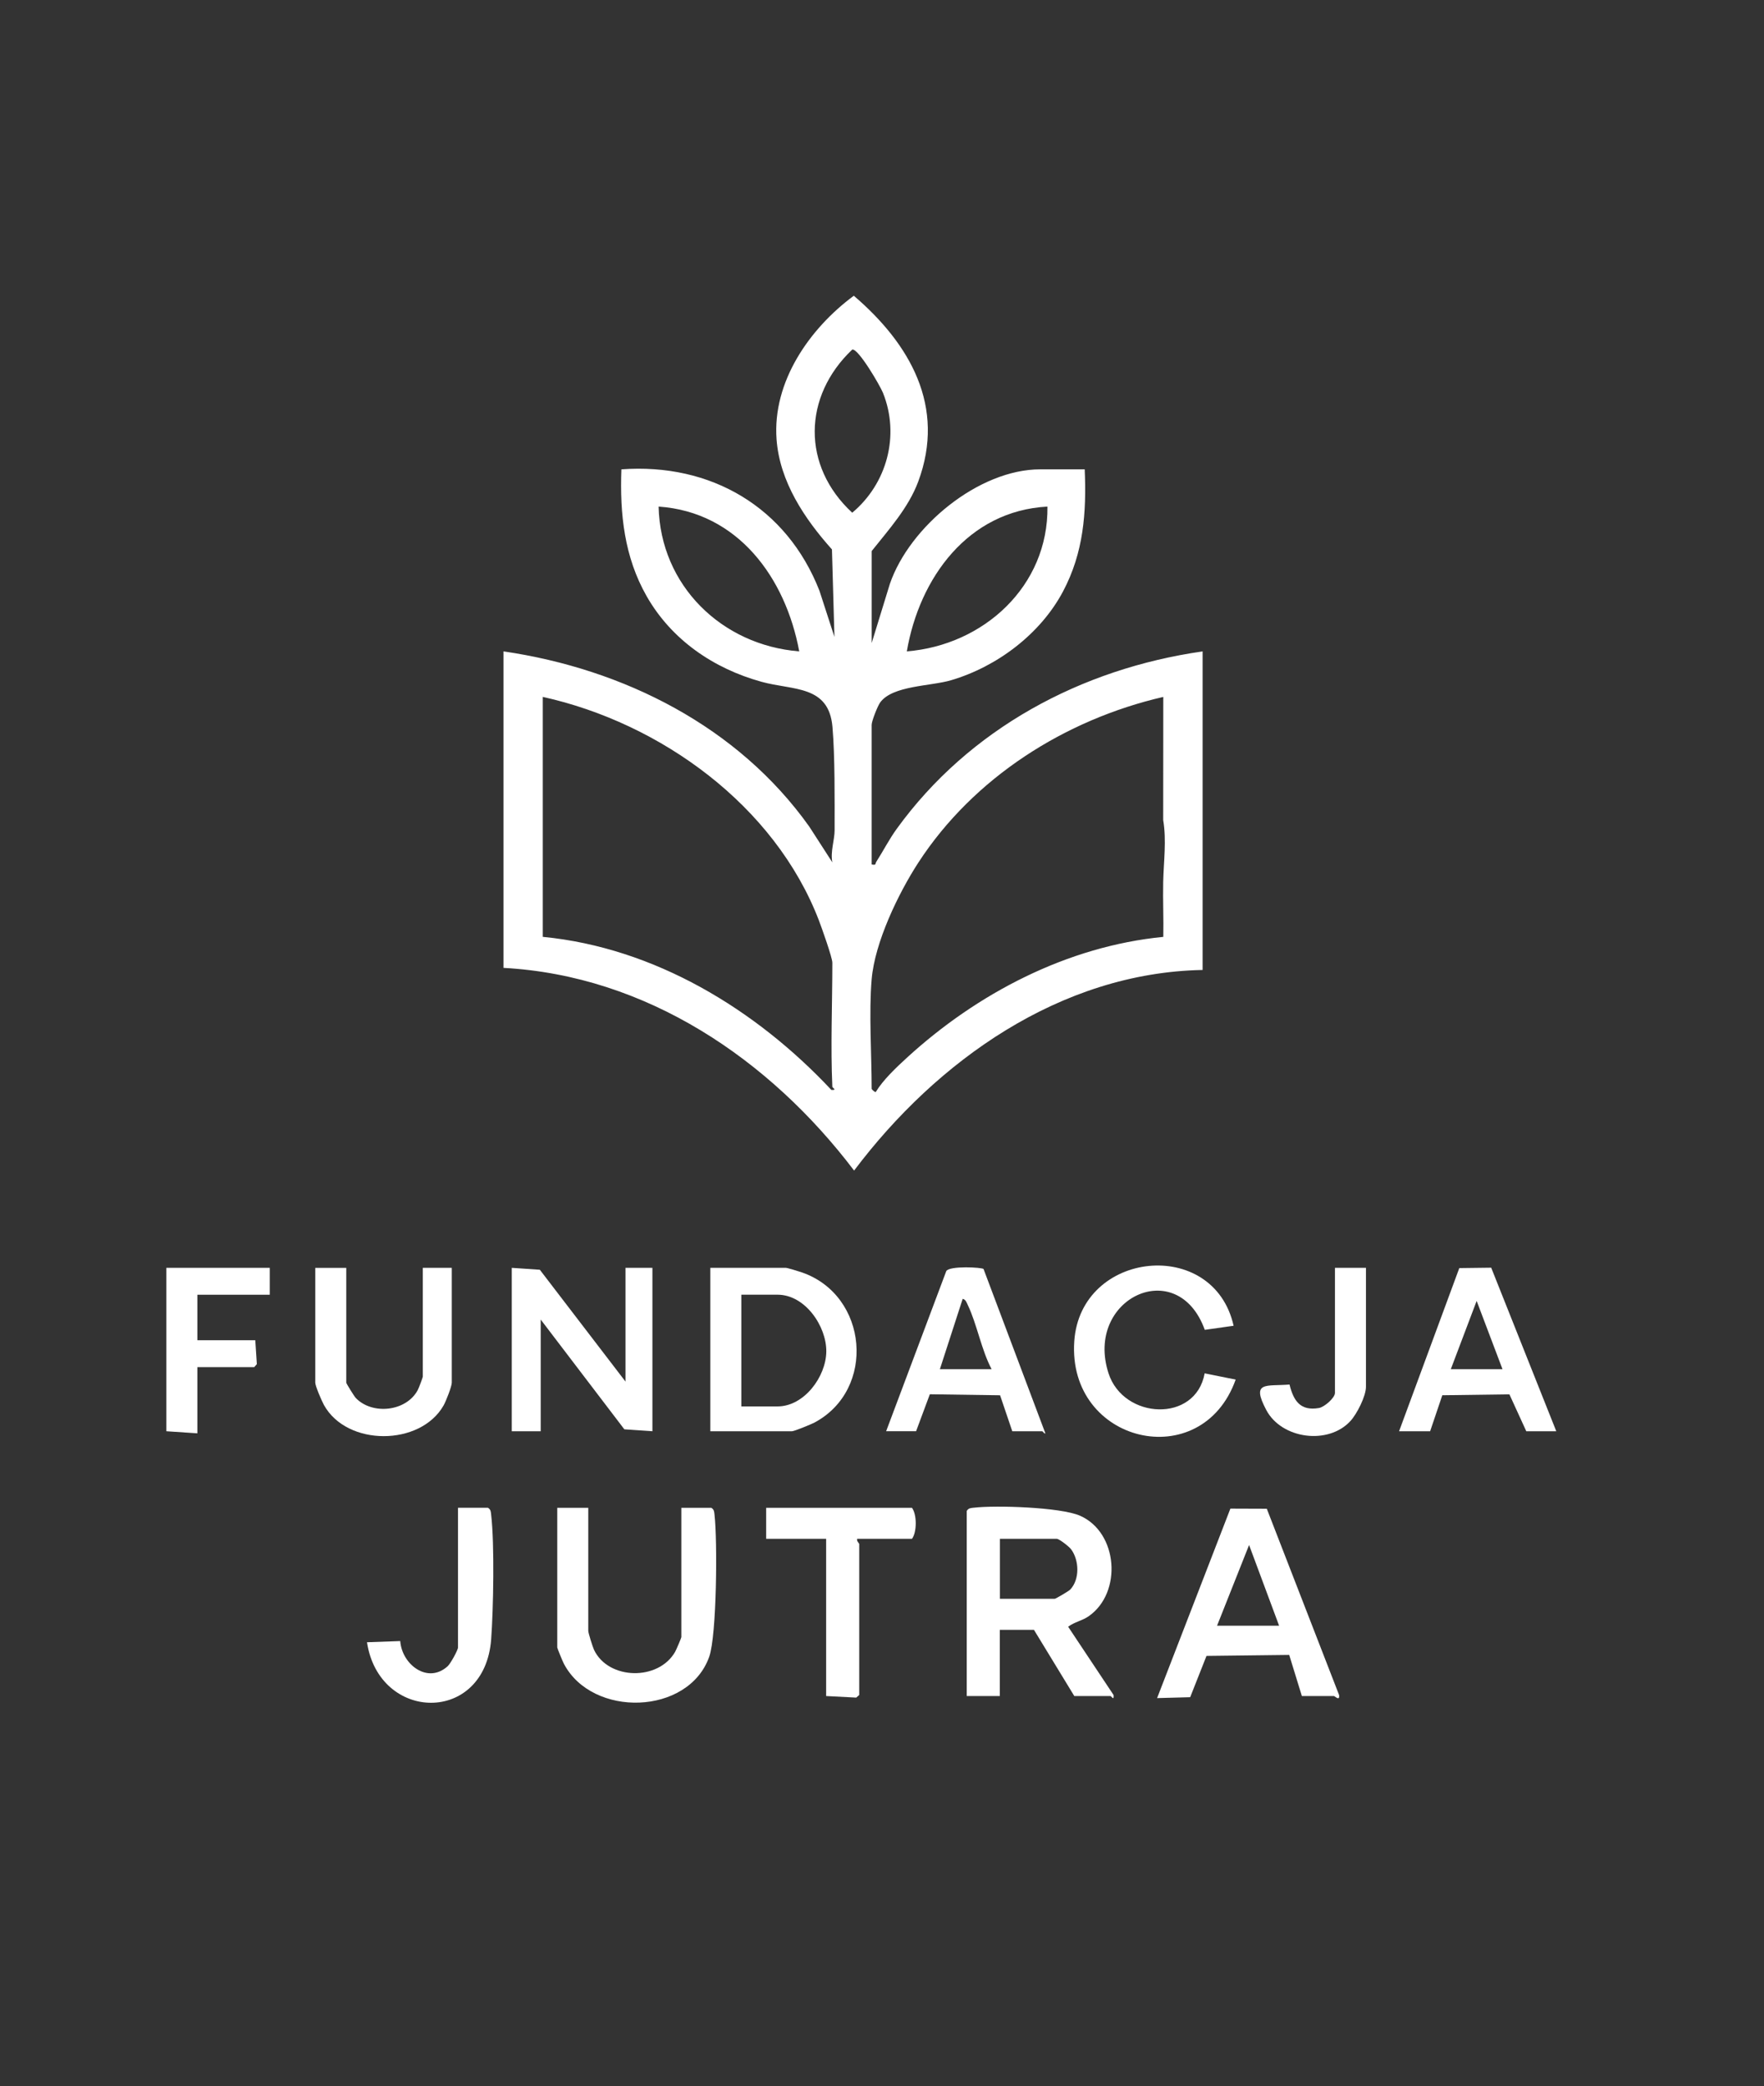 <?xml version="1.0" encoding="UTF-8"?> <svg xmlns="http://www.w3.org/2000/svg" width="740" height="875" viewBox="0 0 740 875" fill="none"><rect x="0" y="0" width="740" height="875" fill="#333333" stroke="none"/><path d="M365.662 269.755L373.315 244.867C381.556 220.91 410.53 196.864 436.382 196.864H455.034C455.809 215.051 454.579 231.787 445.94 248.079C436.47 265.923 418.306 279.613 399.011 285.317C390.361 287.875 374.5 287.499 369.261 294.609C368.165 296.094 365.662 302.451 365.662 304.024V362.594C367.7 363.014 367.057 362.339 367.611 361.475C370.557 356.878 373.005 352.027 376.239 347.575C406.587 305.685 453.549 280.51 504.499 273.233V406.853C444.866 407.961 392.953 444.954 358.296 490.997C322.92 444.345 271.217 409.234 211.219 405.978V273.222C261.614 280.587 309.617 304.733 339.478 346.7L349.17 361.719C348.273 357.299 350.122 352.271 350.122 348.272C350.122 335.524 350.288 317.249 349.214 304.866C347.686 287.277 332.689 289.636 319.497 285.992C299.328 280.432 281.684 268.359 271.261 250.062C261.88 233.581 259.986 215.594 260.673 196.864C298.198 194.106 330.075 212.736 343.776 247.836L350.045 267.152L349.004 230.457C337.54 217.643 327.062 202.037 325.766 184.282C323.994 160.136 339.589 137.796 358.174 124.051C381.711 144.198 396.929 170.548 385.178 202.059C381.08 213.035 372.828 222.139 365.673 231.144V269.755H365.662ZM357.532 146.612C336.754 166.294 336.299 195.457 357.51 215.062C372.053 202.912 377.591 182.676 370.413 164.788C369.217 161.809 360.124 146.158 357.532 146.612ZM335.28 273.222C329.565 242.442 309.651 214.785 276.29 212.492C277.01 245.565 302.784 270.641 335.28 273.222ZM439.405 212.492C406.056 214.264 385.676 242.453 380.415 273.222C412.657 270.63 439.837 245.82 439.405 212.492ZM349.17 455.875C348.394 438.94 349.17 420.886 349.17 403.818C349.17 401.647 344.651 388.999 343.521 386.041C325.013 337.894 277.176 303.26 227.7 292.317V392.964C274.595 397.494 317.116 423.389 348.749 457.16C351.396 457.37 349.192 456.263 349.17 455.864V455.875ZM365.662 410.752C364.466 424.874 365.662 442.219 365.662 456.739C365.662 456.894 367.046 458.279 367.379 458.046C370.424 453.006 375.918 447.812 380.393 443.714C409.91 416.666 447.735 396.907 488.007 392.975C488.162 385.31 487.796 377.612 487.962 369.948C488.151 361.275 489.402 352.581 487.962 343.986L487.996 292.328C446.793 301.831 408.426 326.176 385.255 361.807C376.815 374.788 366.969 395.301 365.662 410.763V410.752Z" fill="white"></path><path d="M405.568 633.743C406.332 632.503 407.296 632.547 408.559 632.403C417.796 631.318 444.843 632.193 453.017 635.748C469.033 642.715 470.916 668.046 456.695 677.937C453.981 679.831 450.658 680.362 448.089 682.334L467.15 710.987C467.383 713.634 466.209 711.408 465.854 711.408H450.669L433.745 683.641H419.424V711.408H405.546V633.755L405.568 633.743ZM419.457 670.626H442.451C442.828 670.626 448.332 667.425 448.975 666.739C453.04 662.408 452.718 654.422 449.34 649.859C448.465 648.685 444.312 645.462 443.326 645.462H419.468V670.626H419.457Z" fill="white"></path><path d="M546.133 711.408L540.827 694.163L506.126 694.573L499.281 711.895L485.403 712.272L516.15 632.791L531.424 632.846L561.75 710.987C562.104 713.734 559.967 711.408 559.59 711.408H546.144H546.133ZM510.557 681.902H536.585L523.992 648.054L510.557 681.902Z" fill="white"></path><path d="M246.783 632.447V684.072C246.783 684.969 248.644 690.862 249.208 692.058C255.256 704.696 276.267 705.15 283.256 692.789C283.699 691.992 285.826 687.018 285.826 686.686V632.458H298.408C299.648 633.223 299.604 634.186 299.748 635.449C300.977 645.949 300.712 685.889 297.522 694.916C288.816 719.526 248.444 720.634 236.526 697.818C236.061 696.931 233.769 691.393 233.769 691.028V632.458H246.783V632.447Z" fill="white"></path><path d="M262.401 579.515V531.8H273.687V600.338L261.913 599.529L226.825 553.486V600.338H214.686V531.8L226.459 532.597L262.401 579.515Z" fill="white"></path><path d="M297.977 600.338V531.789H329.643C330.307 531.789 335.247 533.318 336.399 533.716C364.233 543.33 367.655 582.882 341.638 596.716C340.298 597.425 333.187 600.338 332.246 600.338H297.977ZM310.991 589.927H326.176C337.318 589.927 346.5 577.499 346.633 566.944C346.766 556.389 337.817 543.064 326.176 543.064H310.991V589.916V589.927Z" fill="white"></path><path d="M517.502 556.09L505.407 557.807C493.988 526.163 454.856 544.582 465.024 576.027C471.304 595.454 501.597 596.949 505.351 576.049L518.366 578.674C504.056 618.758 447.723 605.411 450.658 562.58C453.272 524.468 509.117 518.664 517.502 556.101V556.09Z" fill="white"></path><path d="M145.261 531.8V579.958C145.261 580.335 148.606 585.706 149.248 586.382C156.171 593.615 170.459 592.097 175.255 583.048C175.687 582.24 177.37 577.82 177.37 577.355V531.8H189.52V579.958C189.52 581.586 187.062 587.8 186.076 589.528C176.329 606.64 145.56 606.784 135.902 589.339C134.982 587.678 132.258 581.376 132.258 579.969V531.811H145.272L145.261 531.8Z" fill="white"></path><path d="M371.732 600.339L396.963 533.163C398.259 530.848 412.093 531.579 412.602 532.299L438.531 601.203C438.21 601.624 437.423 600.339 437.235 600.339H424.653L419.536 585.254L390.063 584.833L384.303 600.328H371.721L371.732 600.339ZM415.98 574.31C411.672 566.181 409.844 555.448 406.001 547.418C405.513 546.41 405.126 545.037 403.841 544.815L394.282 574.31H415.969H415.98Z" fill="white"></path><path d="M586.915 600.339L612.179 531.901L625.559 531.734L652.861 600.339H640.279L633.201 584.866L605.046 585.242L599.94 600.35H586.926L586.915 600.339ZM630.3 574.31L619.456 545.668L608.613 574.31H630.3Z" fill="white"></path><path d="M359.58 645.462C359.259 646.392 360.444 647.367 360.444 647.632V710.976L359.181 712.061L346.566 711.408V645.462H321.401V632.447H382.574C384.7 635.338 384.667 642.67 382.574 645.462H359.58Z" fill="white"></path><path d="M204.706 632.448C205.947 633.212 205.902 634.175 206.046 635.438C207.486 647.721 206.988 674.835 206.046 687.573C203.366 723.392 159.029 722.418 153.956 688.846L167.901 688.348C168.598 698.183 179.453 706.546 187.837 698.859C188.989 697.807 192.135 692.136 192.135 691.006V632.437H204.717L204.706 632.448Z" fill="white"></path><path d="M113.163 531.8V543.075H82.793V562.159H107.093L107.747 572.183L106.65 573.445H82.793V601.213L69.778 600.338V531.8H113.163Z" fill="white"></path><path d="M573.025 531.8V581.686C573.025 585.607 569.259 593.039 566.534 596.018C557.242 606.208 537.648 603.638 531.191 591.411C524.734 579.183 531.169 581.564 540.96 580.744C542.632 587.567 545.49 591.942 553.299 590.591C555.636 590.181 560.011 586.293 560.011 584.289V531.8H573.025Z" fill="white"></path></svg> 